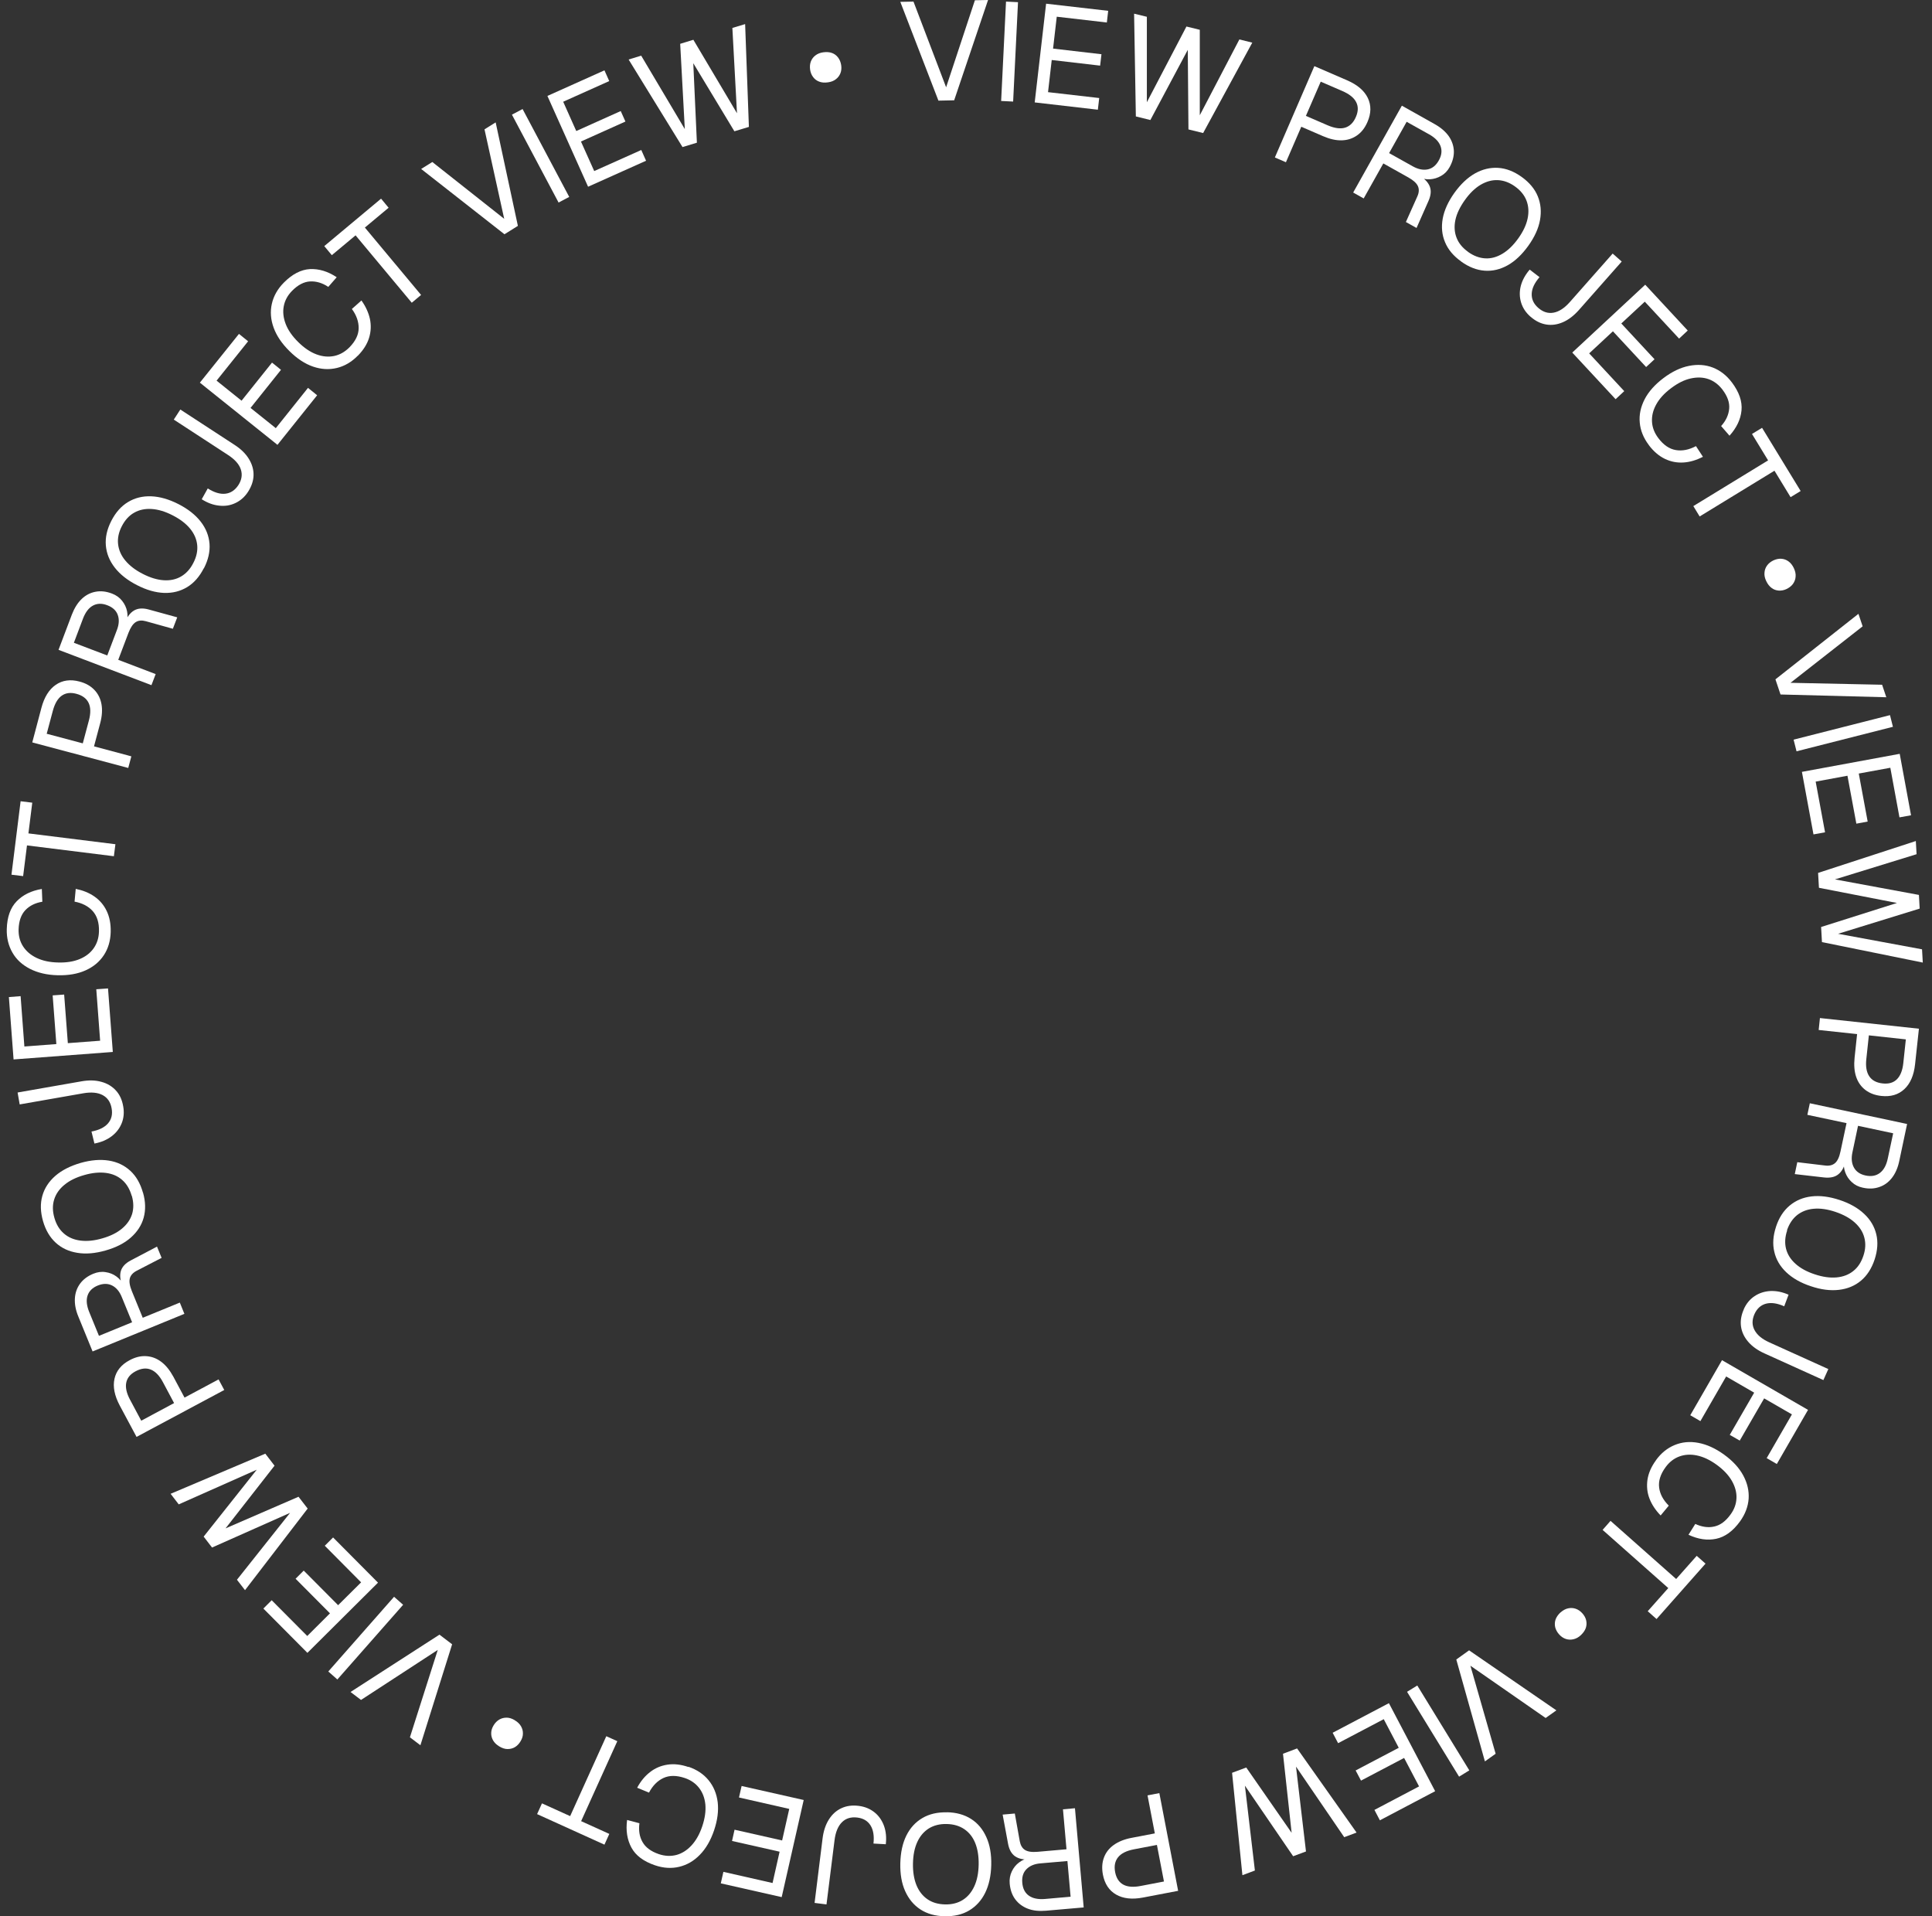 <svg width="121" height="120" viewBox="0 0 121 120" fill="none" xmlns="http://www.w3.org/2000/svg">
<rect x="0" y="0" width="121" height="120" fill="#333333" stroke="none"/>
<path d="M58.771 6.297L56.386 0.116L57.211 0.1L59.255 5.466L61.057 0.016L61.881 0L59.759 6.281L58.766 6.302L58.771 6.297Z" fill="white"/>
<path d="M62.701 6.323L63.006 0.1L63.757 0.137L63.452 6.36L62.701 6.323Z" fill="white"/>
<path d="M64.802 6.423L65.517 0.231L69.405 0.678L69.321 1.409L66.184 1.046L65.953 3.043L68.984 3.396L68.9 4.11L65.869 3.758L65.638 5.771L68.843 6.139L68.758 6.87L64.802 6.413V6.423Z" fill="white"/>
<path d="M71.138 7.301L71.028 0.857L71.827 1.051V6.402L74.306 1.661L75.142 1.866V7.217L77.621 2.47L78.43 2.67L75.352 8.331L74.432 8.105L74.39 3.122L72.047 7.516L71.133 7.29L71.138 7.301Z" fill="white"/>
<path d="M79.844 9.861L82.318 4.142L84.372 5.03C85.013 5.309 85.444 5.677 85.665 6.134C85.885 6.591 85.88 7.096 85.644 7.637C85.486 8.005 85.271 8.284 84.992 8.478C84.714 8.673 84.399 8.778 84.036 8.788C83.674 8.799 83.285 8.71 82.859 8.526L81.499 7.937L80.537 10.16L79.844 9.861ZM81.793 7.259L83.153 7.848C83.584 8.031 83.947 8.084 84.241 7.995C84.535 7.905 84.766 7.685 84.919 7.322C85.071 6.975 85.076 6.665 84.934 6.392C84.793 6.118 84.509 5.892 84.078 5.703L82.717 5.114L81.787 7.259H81.793Z" fill="white"/>
<path d="M84.751 12.053L87.798 6.618L89.857 7.774C90.241 7.989 90.53 8.242 90.734 8.526C90.934 8.815 91.039 9.125 91.055 9.456C91.065 9.787 90.976 10.123 90.792 10.46C90.656 10.707 90.477 10.891 90.251 11.017C90.031 11.143 89.799 11.211 89.558 11.227C89.316 11.243 89.095 11.196 88.896 11.096V11.001C89.221 11.185 89.437 11.411 89.542 11.669C89.647 11.932 89.621 12.236 89.463 12.589L88.717 14.276L88.05 13.903L88.77 12.294C88.875 12.058 88.885 11.848 88.806 11.664C88.728 11.48 88.528 11.296 88.213 11.117L86.637 10.234L85.407 12.426L84.751 12.058V12.053ZM86.999 9.587L88.486 10.418C88.817 10.602 89.127 10.665 89.416 10.607C89.705 10.549 89.936 10.36 90.109 10.05C90.288 9.735 90.325 9.435 90.22 9.151C90.115 8.867 89.878 8.62 89.5 8.41L88.097 7.627L86.999 9.587Z" fill="white"/>
<path d="M91.512 16.373C91.029 16.031 90.692 15.627 90.503 15.169C90.309 14.712 90.262 14.218 90.356 13.692C90.451 13.167 90.698 12.625 91.087 12.079C91.481 11.532 91.906 11.127 92.379 10.859C92.846 10.597 93.335 10.481 93.829 10.512C94.328 10.544 94.817 10.733 95.295 11.075C95.778 11.422 96.12 11.826 96.309 12.289C96.498 12.752 96.545 13.246 96.45 13.777C96.356 14.307 96.109 14.844 95.715 15.395C95.321 15.942 94.895 16.347 94.428 16.61C93.96 16.872 93.477 16.988 92.983 16.951C92.484 16.915 91.995 16.725 91.512 16.378V16.373ZM91.943 15.774C92.295 16.026 92.652 16.158 93.02 16.179C93.388 16.2 93.745 16.1 94.097 15.889C94.449 15.679 94.775 15.364 95.085 14.933C95.394 14.502 95.589 14.087 95.673 13.687C95.757 13.283 95.736 12.915 95.605 12.568C95.473 12.221 95.232 11.926 94.88 11.674C94.533 11.427 94.176 11.296 93.808 11.28C93.44 11.264 93.083 11.364 92.726 11.574C92.374 11.784 92.043 12.105 91.738 12.536C91.433 12.967 91.234 13.377 91.15 13.777C91.065 14.176 91.092 14.549 91.223 14.886C91.354 15.227 91.596 15.522 91.943 15.769V15.774Z" fill="white"/>
<path d="M95.846 19.826C95.557 19.569 95.363 19.274 95.263 18.938C95.163 18.602 95.158 18.255 95.247 17.903C95.342 17.545 95.526 17.209 95.804 16.883L96.419 17.356C96.104 17.719 95.941 18.066 95.93 18.402C95.92 18.738 96.051 19.027 96.34 19.28C96.64 19.543 96.96 19.642 97.302 19.579C97.643 19.516 97.979 19.296 98.316 18.917L101 15.879L101.567 16.378L98.883 19.416C98.568 19.769 98.237 20.026 97.879 20.179C97.527 20.331 97.175 20.378 96.834 20.32C96.487 20.263 96.162 20.1 95.857 19.832L95.846 19.826Z" fill="white"/>
<path d="M98.478 22.071L103.039 17.829L105.702 20.699L105.161 21.204L103.012 18.891L101.541 20.257L103.622 22.497L103.096 22.985L101.016 20.746L99.529 22.129L101.725 24.494L101.184 24.999L98.473 22.081L98.478 22.071Z" fill="white"/>
<path d="M103.264 27.868C102.928 27.422 102.739 26.954 102.697 26.465C102.65 25.971 102.755 25.487 103.002 25.004C103.249 24.526 103.643 24.084 104.179 23.679C104.714 23.274 105.25 23.017 105.781 22.912C106.312 22.807 106.811 22.838 107.273 23.017C107.735 23.196 108.135 23.506 108.471 23.953C108.923 24.557 109.122 25.135 109.07 25.698C109.017 26.26 108.765 26.786 108.318 27.285L107.793 26.68C108.098 26.344 108.261 25.982 108.297 25.598C108.334 25.214 108.192 24.815 107.877 24.399C107.635 24.084 107.347 23.863 107.005 23.742C106.664 23.621 106.291 23.611 105.886 23.7C105.481 23.79 105.072 23.995 104.651 24.315C104.231 24.631 103.921 24.972 103.727 25.33C103.527 25.692 103.443 26.05 103.464 26.413C103.485 26.775 103.616 27.111 103.858 27.432C104.184 27.868 104.552 28.116 104.956 28.184C105.361 28.252 105.781 28.168 106.217 27.937L106.653 28.604C106.248 28.815 105.844 28.936 105.439 28.962C105.035 28.988 104.646 28.914 104.273 28.736C103.9 28.557 103.564 28.268 103.264 27.874V27.868Z" fill="white"/>
<path d="M106.049 31.695L110.735 28.83L109.726 27.175L110.357 26.791L112.774 30.749L112.143 31.133L111.134 29.477L106.448 32.342L106.054 31.695H106.049Z" fill="white"/>
<path d="M110.62 36.394C110.53 36.21 110.493 36.031 110.509 35.863C110.52 35.695 110.572 35.548 110.672 35.411C110.767 35.28 110.898 35.175 111.061 35.096C111.229 35.017 111.397 34.98 111.56 34.991C111.723 35.001 111.875 35.054 112.012 35.154C112.148 35.253 112.259 35.39 112.348 35.579C112.437 35.769 112.474 35.942 112.458 36.11C112.448 36.278 112.39 36.426 112.295 36.562C112.201 36.694 112.064 36.799 111.896 36.883C111.733 36.962 111.57 36.993 111.402 36.983C111.239 36.972 111.087 36.92 110.956 36.82C110.819 36.72 110.709 36.578 110.62 36.394Z" fill="white"/>
<path d="M111.192 42.544L116.393 38.439L116.656 39.222L112.138 42.759L117.875 42.88L118.138 43.663L111.513 43.49L111.197 42.549L111.192 42.544Z" fill="white"/>
<path d="M112.332 46.318L118.369 44.783L118.553 45.514L112.516 47.048L112.332 46.318Z" fill="white"/>
<path d="M112.852 48.336L118.978 47.206L119.687 51.054L118.962 51.185L118.39 48.079L116.414 48.441L116.971 51.448L116.262 51.579L115.705 48.578L113.714 48.946L114.302 52.121L113.577 52.252L112.852 48.331V48.336Z" fill="white"/>
<path d="M113.861 54.665L119.987 52.667L120.034 53.492L114.922 55.069L120.181 56.042L120.228 56.898L115.117 58.475L120.376 59.448L120.423 60.278L114.108 58.996L114.055 58.05L118.805 56.546L113.919 55.595L113.866 54.659L113.861 54.665Z" fill="white"/>
<path d="M113.987 63.753L120.181 64.42L119.94 66.644C119.866 67.337 119.64 67.858 119.267 68.205C118.894 68.552 118.416 68.694 117.828 68.63C117.434 68.588 117.097 68.462 116.829 68.257C116.561 68.052 116.367 67.779 116.251 67.437C116.136 67.096 116.104 66.696 116.152 66.234L116.309 64.757L113.903 64.499L113.982 63.747L113.987 63.753ZM117.045 64.841L116.887 66.318C116.835 66.785 116.898 67.143 117.071 67.4C117.244 67.658 117.523 67.805 117.912 67.847C118.29 67.889 118.589 67.8 118.805 67.584C119.02 67.369 119.157 67.027 119.204 66.565L119.362 65.088L117.039 64.835L117.045 64.841Z" fill="white"/>
<path d="M113.346 69.088L119.44 70.386L118.952 72.693C118.863 73.124 118.71 73.477 118.495 73.755C118.279 74.034 118.017 74.228 117.701 74.333C117.386 74.444 117.045 74.46 116.666 74.375C116.393 74.318 116.162 74.202 115.973 74.023C115.784 73.85 115.653 73.65 115.568 73.419C115.484 73.193 115.458 72.967 115.495 72.746L115.584 72.709C115.505 73.082 115.358 73.356 115.138 73.534C114.922 73.713 114.618 73.776 114.234 73.734L112.406 73.524L112.563 72.778L114.313 72.988C114.57 73.019 114.775 72.967 114.928 72.835C115.08 72.704 115.195 72.462 115.269 72.105L115.647 70.333L113.194 69.813L113.351 69.077L113.346 69.088ZM116.367 70.502L116.015 72.168C115.936 72.541 115.968 72.856 116.11 73.114C116.251 73.371 116.498 73.54 116.845 73.613C117.197 73.687 117.497 73.634 117.738 73.45C117.98 73.266 118.143 72.967 118.232 72.541L118.568 70.969L116.372 70.502H116.367Z" fill="white"/>
<path d="M111.229 76.825C111.413 76.262 111.697 75.821 112.08 75.5C112.464 75.18 112.915 74.985 113.451 74.922C113.982 74.859 114.57 74.933 115.206 75.143C115.847 75.353 116.362 75.647 116.751 76.015C117.145 76.383 117.397 76.814 117.512 77.298C117.628 77.781 117.591 78.307 117.407 78.87C117.218 79.437 116.934 79.879 116.551 80.199C116.167 80.52 115.71 80.709 115.174 80.772C114.639 80.835 114.05 80.762 113.414 80.546C112.774 80.336 112.264 80.042 111.875 79.674C111.486 79.306 111.234 78.875 111.124 78.391C111.008 77.908 111.045 77.382 111.234 76.814L111.229 76.825ZM111.928 77.056C111.791 77.466 111.77 77.85 111.859 78.202C111.949 78.554 112.148 78.87 112.453 79.143C112.758 79.416 113.157 79.637 113.656 79.8C114.155 79.968 114.612 80.031 115.022 79.994C115.432 79.957 115.779 79.826 116.068 79.595C116.357 79.369 116.567 79.048 116.703 78.638C116.84 78.234 116.856 77.855 116.761 77.498C116.667 77.14 116.467 76.83 116.157 76.552C115.852 76.278 115.448 76.057 114.949 75.889C114.449 75.721 113.998 75.658 113.588 75.695C113.178 75.731 112.837 75.868 112.548 76.094C112.264 76.326 112.054 76.641 111.917 77.046L111.928 77.056Z" fill="white"/>
<path d="M109.212 81.986C109.369 81.634 109.595 81.361 109.889 81.166C110.183 80.972 110.509 80.867 110.877 80.846C111.245 80.83 111.623 80.904 112.017 81.077L111.744 81.802C111.303 81.608 110.924 81.555 110.604 81.639C110.283 81.724 110.042 81.939 109.884 82.286C109.721 82.649 109.721 82.985 109.884 83.29C110.047 83.6 110.357 83.858 110.814 84.063L114.507 85.734L114.197 86.423L110.504 84.751C110.073 84.557 109.732 84.31 109.485 84.021C109.233 83.726 109.085 83.406 109.038 83.064C108.991 82.717 109.049 82.36 109.217 81.986H109.212Z" fill="white"/>
<path d="M107.84 85.172L113.236 88.289L111.281 91.679L110.646 91.311L112.227 88.572L110.488 87.569L108.959 90.212L108.334 89.855L109.863 87.211L108.108 86.197L106.495 88.993L105.86 88.625L107.851 85.172H107.84Z" fill="white"/>
<path d="M103.706 91.448C104.031 90.996 104.425 90.68 104.883 90.491C105.34 90.302 105.833 90.254 106.364 90.354C106.895 90.454 107.431 90.696 107.977 91.09C108.523 91.484 108.923 91.921 109.18 92.399C109.437 92.877 109.548 93.361 109.516 93.855C109.479 94.349 109.301 94.822 108.975 95.274C108.534 95.884 108.035 96.246 107.483 96.362C106.931 96.478 106.354 96.394 105.749 96.11L106.175 95.432C106.585 95.621 106.979 95.679 107.357 95.595C107.735 95.516 108.077 95.264 108.381 94.843C108.618 94.522 108.739 94.181 108.754 93.818C108.77 93.456 108.67 93.093 108.466 92.735C108.261 92.378 107.945 92.041 107.52 91.731C107.094 91.421 106.679 91.227 106.275 91.143C105.87 91.059 105.502 91.085 105.166 91.211C104.83 91.337 104.541 91.563 104.31 91.884C103.989 92.325 103.858 92.751 103.911 93.156C103.963 93.566 104.168 93.939 104.515 94.286L104.005 94.901C103.685 94.575 103.454 94.223 103.306 93.844C103.159 93.466 103.123 93.072 103.18 92.662C103.243 92.252 103.417 91.847 103.711 91.448H103.706Z" fill="white"/>
<path d="M100.864 95.237L104.977 98.88L106.264 97.429L106.816 97.918L103.748 101.387L103.196 100.898L104.483 99.448L100.37 95.805L100.869 95.237H100.864Z" fill="white"/>
<path d="M97.727 100.982C97.879 100.846 98.037 100.756 98.2 100.72C98.363 100.683 98.52 100.688 98.678 100.741C98.836 100.793 98.972 100.888 99.093 101.019C99.219 101.156 99.303 101.308 99.34 101.466C99.377 101.624 99.371 101.787 99.319 101.944C99.266 102.102 99.161 102.249 99.014 102.391C98.867 102.533 98.704 102.617 98.541 102.654C98.379 102.691 98.221 102.685 98.063 102.633C97.906 102.58 97.769 102.486 97.643 102.344C97.522 102.207 97.443 102.065 97.401 101.902C97.365 101.745 97.37 101.582 97.422 101.424C97.475 101.266 97.58 101.119 97.727 100.977V100.982Z" fill="white"/>
<path d="M92.016 103.353L97.475 107.106L96.802 107.584L92.09 104.31L93.671 109.823L92.999 110.302L91.207 103.921L92.016 103.342V103.353Z" fill="white"/>
<path d="M88.764 105.55L92.022 110.864L91.381 111.258L88.123 105.944L88.764 105.55Z" fill="white"/>
<path d="M86.983 106.649L89.883 112.168L86.421 113.991L86.08 113.34L88.875 111.868L87.939 110.086L85.239 111.505L84.903 110.869L87.603 109.45L86.663 107.658L83.805 109.161L83.463 108.509L86.989 106.654L86.983 106.649Z" fill="white"/>
<path d="M81.241 109.497L84.961 114.759L84.188 115.048L81.168 110.628L81.793 115.942L80.989 116.241L77.968 111.821L78.593 117.135L77.811 117.429L77.164 111.016L78.052 110.685L80.894 114.775L80.353 109.823L81.231 109.492L81.241 109.497Z" fill="white"/>
<path d="M72.609 112.288L73.786 118.407L71.59 118.827C70.907 118.959 70.345 118.896 69.904 118.643C69.462 118.391 69.184 117.97 69.074 117.392C69 117.003 69.021 116.646 69.137 116.331C69.252 116.015 69.457 115.747 69.751 115.537C70.046 115.327 70.419 115.174 70.87 115.09L72.326 114.811L71.869 112.43L72.609 112.288ZM72.462 115.532L71.007 115.81C70.55 115.899 70.219 116.062 70.025 116.304C69.83 116.546 69.767 116.856 69.841 117.24C69.914 117.613 70.082 117.871 70.35 118.018C70.618 118.165 70.986 118.191 71.443 118.102L72.898 117.823L72.457 115.532H72.462Z" fill="white"/>
<path d="M67.324 113.24L67.871 119.447L65.517 119.652C65.081 119.689 64.697 119.652 64.372 119.526C64.046 119.4 63.783 119.206 63.584 118.938C63.384 118.67 63.274 118.344 63.237 117.96C63.211 117.681 63.258 117.424 63.368 117.193C63.478 116.961 63.631 116.772 63.825 116.63C64.02 116.483 64.225 116.394 64.445 116.362L64.503 116.436C64.125 116.467 63.82 116.409 63.584 116.252C63.352 116.094 63.2 115.826 63.132 115.447L62.795 113.634L63.557 113.566L63.867 115.3C63.915 115.553 64.02 115.737 64.193 115.847C64.366 115.957 64.629 115.994 64.992 115.963L66.794 115.805L66.573 113.303L67.324 113.235V113.24ZM66.857 116.541L65.16 116.688C64.781 116.719 64.487 116.846 64.282 117.056C64.077 117.266 63.993 117.55 64.025 117.907C64.056 118.27 64.193 118.538 64.44 118.712C64.682 118.885 65.023 118.953 65.454 118.917L67.051 118.775L66.851 116.535L66.857 116.541Z" fill="white"/>
<path d="M59.307 113.487C59.895 113.497 60.4 113.639 60.82 113.907C61.24 114.175 61.556 114.554 61.776 115.048C61.997 115.537 62.097 116.12 62.081 116.793C62.065 117.466 61.939 118.044 61.703 118.528C61.466 119.011 61.13 119.379 60.699 119.637C60.269 119.894 59.759 120.01 59.17 119.999C58.572 119.989 58.067 119.847 57.647 119.574C57.227 119.3 56.911 118.917 56.691 118.428C56.47 117.939 56.37 117.35 56.386 116.677C56.402 116.005 56.528 115.426 56.764 114.948C57.001 114.47 57.337 114.102 57.768 113.85C58.199 113.597 58.708 113.476 59.307 113.492V113.487ZM59.291 114.223C58.861 114.212 58.487 114.307 58.178 114.496C57.868 114.691 57.626 114.969 57.453 115.342C57.279 115.716 57.19 116.162 57.179 116.688C57.169 117.214 57.242 117.666 57.395 118.049C57.552 118.428 57.778 118.722 58.083 118.932C58.388 119.143 58.755 119.248 59.186 119.258C59.612 119.269 59.985 119.174 60.295 118.98C60.605 118.785 60.846 118.501 61.02 118.123C61.193 117.75 61.282 117.298 61.293 116.772C61.303 116.246 61.23 115.794 61.078 115.416C60.925 115.037 60.694 114.748 60.389 114.543C60.085 114.338 59.722 114.233 59.297 114.223H59.291Z" fill="white"/>
<path d="M53.78 113.087C54.164 113.135 54.489 113.271 54.763 113.487C55.036 113.702 55.236 113.991 55.362 114.333C55.488 114.675 55.525 115.064 55.477 115.49L54.705 115.447C54.758 114.969 54.694 114.591 54.521 114.312C54.342 114.028 54.069 113.865 53.691 113.818C53.297 113.771 52.977 113.865 52.73 114.112C52.483 114.359 52.33 114.733 52.267 115.232L51.763 119.258L51.017 119.164L51.516 115.137C51.574 114.664 51.705 114.27 51.91 113.944C52.115 113.618 52.377 113.382 52.693 113.235C53.008 113.087 53.37 113.035 53.775 113.087H53.78Z" fill="white"/>
<path d="M50.334 112.725L48.957 118.801L45.143 117.939L45.306 117.219L48.385 117.918L48.826 115.957L45.847 115.285L46.005 114.58L48.984 115.253L49.43 113.277L46.283 112.562L46.446 111.842L50.334 112.719V112.725Z" fill="white"/>
<path d="M43.115 110.638C43.641 110.817 44.061 111.095 44.376 111.479C44.691 111.863 44.881 112.32 44.949 112.856C45.012 113.392 44.938 113.976 44.723 114.617C44.508 115.253 44.208 115.768 43.83 116.152C43.452 116.541 43.021 116.788 42.538 116.903C42.054 117.019 41.55 116.988 41.024 116.809C40.31 116.567 39.816 116.199 39.548 115.705C39.28 115.211 39.186 114.633 39.275 113.97L40.047 114.175C39.989 114.622 40.047 115.016 40.242 115.353C40.431 115.689 40.772 115.942 41.266 116.11C41.644 116.236 42.007 116.252 42.359 116.162C42.711 116.068 43.026 115.868 43.304 115.568C43.588 115.263 43.814 114.864 43.982 114.365C44.15 113.865 44.213 113.413 44.177 113.003C44.135 112.593 44.003 112.246 43.783 111.963C43.562 111.679 43.263 111.469 42.884 111.342C42.369 111.169 41.923 111.169 41.55 111.342C41.177 111.516 40.877 111.821 40.646 112.257L39.905 111.952C40.121 111.547 40.389 111.221 40.709 110.974C41.03 110.722 41.392 110.57 41.797 110.507C42.206 110.444 42.642 110.491 43.115 110.654V110.638Z" fill="white"/>
<path d="M38.66 109.04L36.396 114.044L38.161 114.843L37.856 115.516L33.638 113.603L33.943 112.93L35.708 113.729L37.972 108.725L38.66 109.035V109.04Z" fill="white"/>
<path d="M32.24 107.726C32.419 107.831 32.545 107.957 32.629 108.099C32.713 108.246 32.755 108.399 32.75 108.562C32.75 108.725 32.697 108.888 32.603 109.04C32.508 109.203 32.387 109.324 32.251 109.408C32.109 109.492 31.957 109.529 31.788 109.529C31.62 109.529 31.447 109.471 31.274 109.366C31.1 109.261 30.969 109.135 30.885 108.993C30.801 108.846 30.759 108.693 30.764 108.53C30.764 108.367 30.817 108.204 30.916 108.041C31.011 107.884 31.127 107.768 31.268 107.684C31.41 107.6 31.563 107.563 31.731 107.563C31.899 107.563 32.072 107.621 32.245 107.726H32.24Z" fill="white"/>
<path d="M28.316 102.969L26.33 109.292L25.673 108.793L27.417 103.321L22.61 106.454L21.954 105.955L27.523 102.365L28.311 102.964L28.316 102.969Z" fill="white"/>
<path d="M25.248 100.494L21.129 105.172L20.561 104.672L24.68 99.994L25.248 100.494Z" fill="white"/>
<path d="M23.672 99.111L19.253 103.505L16.495 100.73L17.015 100.21L19.243 102.449L20.666 101.03L18.512 98.864L19.022 98.354L21.176 100.52L22.616 99.09L20.341 96.798L20.861 96.278L23.672 99.106V99.111Z" fill="white"/>
<path d="M19.269 94.47L15.345 99.579L14.84 98.927L18.166 94.738L13.28 96.909L12.755 96.225L16.08 92.036L11.194 94.207L10.685 93.545L16.616 91.032L17.194 91.784L14.126 95.71L18.696 93.729L19.269 94.47Z" fill="white"/>
<path d="M14.047 87.043L8.552 89.981L7.496 88.01C7.17 87.395 7.06 86.838 7.17 86.344C7.28 85.844 7.595 85.456 8.121 85.177C8.473 84.988 8.814 84.904 9.156 84.925C9.497 84.946 9.807 85.061 10.096 85.277C10.385 85.492 10.637 85.808 10.858 86.212L11.557 87.521L13.69 86.381L14.047 87.048V87.043ZM10.905 87.868L10.207 86.559C9.986 86.144 9.734 85.881 9.445 85.766C9.156 85.65 8.841 85.687 8.494 85.871C8.158 86.049 7.963 86.291 7.905 86.591C7.848 86.891 7.926 87.248 8.147 87.658L8.846 88.967L10.905 87.863V87.868Z" fill="white"/>
<path d="M11.562 82.27L5.799 84.63L4.906 82.444C4.737 82.039 4.669 81.66 4.69 81.308C4.711 80.956 4.821 80.651 5.016 80.383C5.215 80.115 5.489 79.91 5.846 79.763C6.103 79.658 6.361 79.621 6.613 79.663C6.865 79.7 7.091 79.789 7.285 79.931C7.48 80.073 7.627 80.241 7.721 80.446L7.669 80.525C7.527 80.173 7.49 79.863 7.569 79.595C7.648 79.327 7.858 79.101 8.205 78.922L9.833 78.065L10.122 78.77L8.557 79.579C8.326 79.7 8.184 79.858 8.131 80.052C8.079 80.247 8.121 80.515 8.257 80.851L8.94 82.522L11.262 81.571L11.546 82.27H11.562ZM8.273 82.801L7.627 81.224C7.485 80.872 7.28 80.63 7.018 80.499C6.755 80.368 6.461 80.368 6.13 80.499C5.793 80.636 5.578 80.846 5.483 81.135C5.389 81.419 5.426 81.766 5.589 82.165L6.198 83.653L8.278 82.801H8.273Z" fill="white"/>
<path d="M8.956 74.68C9.119 75.248 9.129 75.774 8.998 76.252C8.867 76.73 8.594 77.145 8.189 77.503C7.785 77.86 7.259 78.123 6.613 78.307C5.967 78.491 5.378 78.544 4.842 78.454C4.312 78.37 3.86 78.16 3.492 77.823C3.125 77.487 2.857 77.035 2.694 76.467C2.531 75.894 2.515 75.369 2.652 74.885C2.788 74.402 3.062 73.987 3.466 73.634C3.871 73.282 4.401 73.014 5.047 72.825C5.694 72.641 6.282 72.594 6.813 72.678C7.343 72.762 7.79 72.977 8.158 73.314C8.525 73.65 8.788 74.107 8.951 74.68H8.956ZM8.247 74.88C8.126 74.465 7.932 74.134 7.653 73.892C7.38 73.65 7.039 73.503 6.634 73.45C6.229 73.398 5.772 73.44 5.268 73.587C4.764 73.729 4.349 73.934 4.033 74.197C3.713 74.46 3.503 74.764 3.392 75.117C3.282 75.469 3.287 75.852 3.408 76.268C3.524 76.678 3.723 77.004 4.002 77.245C4.28 77.487 4.622 77.634 5.032 77.687C5.441 77.739 5.898 77.697 6.403 77.55C6.907 77.408 7.322 77.203 7.637 76.94C7.953 76.678 8.163 76.373 8.273 76.026C8.378 75.674 8.373 75.295 8.257 74.885L8.247 74.88Z" fill="white"/>
<path d="M7.716 69.277C7.785 69.655 7.753 70.013 7.622 70.339C7.49 70.665 7.28 70.938 6.986 71.159C6.692 71.379 6.335 71.532 5.914 71.611L5.73 70.859C6.203 70.77 6.545 70.601 6.765 70.349C6.981 70.097 7.06 69.787 6.991 69.408C6.923 69.014 6.734 68.741 6.429 68.578C6.124 68.415 5.72 68.378 5.226 68.462L1.233 69.161L1.102 68.415L5.095 67.716C5.562 67.632 5.983 67.642 6.35 67.747C6.723 67.847 7.023 68.031 7.259 68.289C7.496 68.546 7.648 68.877 7.716 69.282V69.277Z" fill="white"/>
<path d="M7.06 65.876L0.85 66.344L0.556 62.439L1.291 62.381L1.527 65.534L3.529 65.382L3.298 62.333L4.018 62.281L4.249 65.324L6.271 65.172L6.03 61.95L6.765 61.897L7.065 65.871L7.06 65.876Z" fill="white"/>
<path d="M6.933 58.36C6.918 58.917 6.776 59.401 6.503 59.816C6.229 60.231 5.851 60.546 5.357 60.767C4.864 60.988 4.286 61.088 3.613 61.072C2.941 61.056 2.363 60.919 1.879 60.672C1.396 60.425 1.028 60.089 0.781 59.658C0.534 59.227 0.408 58.738 0.424 58.181C0.445 57.424 0.65 56.846 1.044 56.441C1.438 56.036 1.958 55.779 2.62 55.669L2.652 56.468C2.205 56.541 1.848 56.72 1.585 56.998C1.323 57.277 1.181 57.676 1.165 58.197C1.154 58.596 1.244 58.948 1.438 59.253C1.633 59.558 1.916 59.805 2.289 59.984C2.662 60.163 3.109 60.263 3.639 60.273C4.165 60.289 4.617 60.215 4.995 60.057C5.373 59.9 5.667 59.669 5.872 59.374C6.077 59.08 6.187 58.733 6.198 58.334C6.214 57.787 6.082 57.366 5.809 57.056C5.536 56.751 5.152 56.552 4.669 56.462L4.743 55.663C5.189 55.753 5.583 55.91 5.914 56.142C6.245 56.373 6.503 56.672 6.681 57.046C6.86 57.419 6.944 57.85 6.933 58.349V58.36Z" fill="white"/>
<path d="M7.138 53.619L1.69 52.941L1.449 54.864L0.718 54.775L1.291 50.176L2.021 50.265L1.78 52.189L7.228 52.867L7.133 53.613L7.138 53.619Z" fill="white"/>
<path d="M8.042 48.094L2.021 46.491L2.594 44.326C2.773 43.653 3.072 43.175 3.492 42.885C3.913 42.596 4.412 42.528 4.979 42.68C5.363 42.78 5.673 42.954 5.909 43.201C6.145 43.448 6.293 43.748 6.356 44.1C6.419 44.457 6.392 44.856 6.271 45.303L5.888 46.738L8.226 47.364L8.031 48.094H8.042ZM5.184 46.554L5.567 45.119C5.688 44.667 5.683 44.299 5.552 44.021C5.42 43.742 5.163 43.548 4.785 43.448C4.417 43.348 4.112 43.39 3.86 43.569C3.613 43.748 3.429 44.063 3.308 44.515L2.925 45.95L5.179 46.549L5.184 46.554Z" fill="white"/>
<path d="M9.487 42.907L3.666 40.694L4.501 38.486C4.659 38.076 4.864 37.75 5.116 37.508C5.368 37.267 5.662 37.114 5.988 37.056C6.314 36.993 6.66 37.035 7.018 37.172C7.28 37.272 7.49 37.424 7.648 37.624C7.806 37.824 7.911 38.044 7.958 38.281C8.005 38.517 7.995 38.743 7.926 38.954L7.832 38.975C7.968 38.617 8.158 38.37 8.399 38.228C8.641 38.087 8.951 38.066 9.324 38.171L11.1 38.659L10.826 39.374L9.129 38.901C8.883 38.833 8.672 38.849 8.499 38.959C8.326 39.069 8.179 39.29 8.047 39.627L7.406 41.319L9.749 42.213L9.481 42.917L9.487 42.907ZM6.718 41.046L7.322 39.453C7.459 39.096 7.475 38.78 7.375 38.507C7.275 38.228 7.054 38.029 6.723 37.903C6.382 37.771 6.082 37.782 5.82 37.924C5.557 38.066 5.347 38.344 5.194 38.749L4.627 40.252L6.729 41.051L6.718 41.046Z" fill="white"/>
<path d="M12.76 35.59C12.492 36.115 12.145 36.51 11.72 36.767C11.294 37.025 10.816 37.146 10.28 37.13C9.744 37.109 9.177 36.951 8.578 36.641C7.979 36.336 7.517 35.968 7.186 35.542C6.855 35.117 6.671 34.654 6.629 34.155C6.587 33.656 6.702 33.146 6.97 32.62C7.243 32.089 7.59 31.695 8.021 31.437C8.447 31.18 8.93 31.059 9.471 31.08C10.012 31.101 10.579 31.264 11.178 31.569C11.777 31.874 12.24 32.242 12.571 32.667C12.902 33.093 13.08 33.55 13.122 34.05C13.159 34.544 13.043 35.059 12.77 35.59H12.76ZM12.108 35.253C12.308 34.87 12.387 34.491 12.35 34.129C12.313 33.766 12.166 33.424 11.909 33.109C11.651 32.794 11.289 32.515 10.816 32.273C10.348 32.031 9.907 31.9 9.497 31.874C9.087 31.847 8.72 31.926 8.404 32.105C8.084 32.284 7.827 32.568 7.627 32.956C7.433 33.335 7.354 33.708 7.396 34.076C7.438 34.444 7.585 34.786 7.848 35.101C8.11 35.416 8.473 35.7 8.94 35.937C9.408 36.178 9.849 36.31 10.254 36.336C10.664 36.362 11.026 36.284 11.341 36.1C11.656 35.916 11.914 35.637 12.108 35.253Z" fill="white"/>
<path d="M15.539 30.791C15.329 31.117 15.066 31.348 14.746 31.5C14.425 31.653 14.089 31.706 13.721 31.663C13.353 31.627 12.991 31.49 12.634 31.264L13.012 30.586C13.416 30.843 13.784 30.954 14.115 30.917C14.446 30.88 14.714 30.701 14.924 30.386C15.14 30.055 15.192 29.724 15.082 29.393C14.972 29.062 14.698 28.762 14.278 28.489L10.884 26.276L11.294 25.645L14.688 27.858C15.087 28.116 15.387 28.41 15.586 28.736C15.786 29.062 15.886 29.403 15.88 29.75C15.875 30.097 15.76 30.444 15.539 30.791Z" fill="white"/>
<path d="M17.378 27.858L12.518 23.963L14.966 20.909L15.539 21.372L13.564 23.837L15.129 25.093L17.036 22.707L17.598 23.159L15.691 25.545L17.273 26.812L19.29 24.289L19.863 24.752L17.372 27.863L17.378 27.858Z" fill="white"/>
<path d="M22.405 22.276C22.017 22.67 21.581 22.928 21.097 23.043C20.614 23.159 20.12 23.133 19.61 22.959C19.101 22.786 18.607 22.46 18.129 21.987C17.651 21.514 17.32 21.025 17.136 20.515C16.952 20.005 16.915 19.506 17.026 19.022C17.136 18.539 17.383 18.097 17.772 17.703C18.302 17.167 18.849 16.883 19.411 16.851C19.973 16.825 20.535 16.993 21.087 17.361L20.561 17.966C20.183 17.713 19.8 17.603 19.416 17.624C19.033 17.645 18.654 17.845 18.292 18.213C18.013 18.497 17.84 18.817 17.772 19.175C17.703 19.532 17.745 19.9 17.893 20.289C18.04 20.673 18.302 21.051 18.681 21.424C19.054 21.792 19.437 22.05 19.821 22.192C20.204 22.334 20.577 22.365 20.929 22.292C21.281 22.218 21.596 22.039 21.88 21.756C22.264 21.366 22.458 20.967 22.463 20.557C22.468 20.147 22.327 19.742 22.038 19.348L22.637 18.817C22.904 19.19 23.078 19.574 23.167 19.968C23.251 20.363 23.235 20.762 23.115 21.156C22.994 21.55 22.757 21.924 22.411 22.276H22.405Z" fill="white"/>
<path d="M25.789 18.959L22.269 14.738L20.782 15.979L20.309 15.411L23.866 12.441L24.339 13.009L22.852 14.25L26.372 18.47L25.794 18.954L25.789 18.959Z" fill="white"/>
<path d="M31.594 14.67L26.377 10.581L27.076 10.145L31.578 13.703L30.344 8.1L31.043 7.664L32.435 14.145L31.594 14.67Z" fill="white"/>
<path d="M34.983 12.683L32.062 7.18L32.729 6.828L35.65 12.331L34.983 12.683Z" fill="white"/>
<path d="M36.832 11.695L34.284 6.008L37.856 4.405L38.156 5.077L35.272 6.371L36.091 8.205L38.876 6.954L39.17 7.611L36.385 8.862L37.215 10.712L40.163 9.393L40.462 10.066L36.827 11.695H36.832Z" fill="white"/>
<path d="M42.748 9.214L39.37 3.727L40.157 3.485L42.889 8.084L42.6 2.744L43.425 2.491L46.157 7.091L45.868 1.75L46.667 1.509L46.903 7.947L45.994 8.221L43.42 3.958L43.646 8.936L42.748 9.209V9.214Z" fill="white"/>
<path d="M51.852 5.156C51.647 5.188 51.469 5.172 51.311 5.114C51.153 5.056 51.027 4.962 50.928 4.83C50.828 4.699 50.765 4.547 50.738 4.368C50.712 4.184 50.723 4.016 50.78 3.858C50.838 3.706 50.933 3.574 51.064 3.474C51.196 3.369 51.364 3.301 51.563 3.275C51.763 3.248 51.947 3.259 52.104 3.317C52.262 3.374 52.388 3.469 52.488 3.601C52.588 3.732 52.651 3.89 52.682 4.074C52.709 4.252 52.698 4.42 52.64 4.573C52.582 4.725 52.488 4.857 52.356 4.957C52.225 5.062 52.057 5.13 51.857 5.156H51.852Z" fill="white"/>
</svg>
